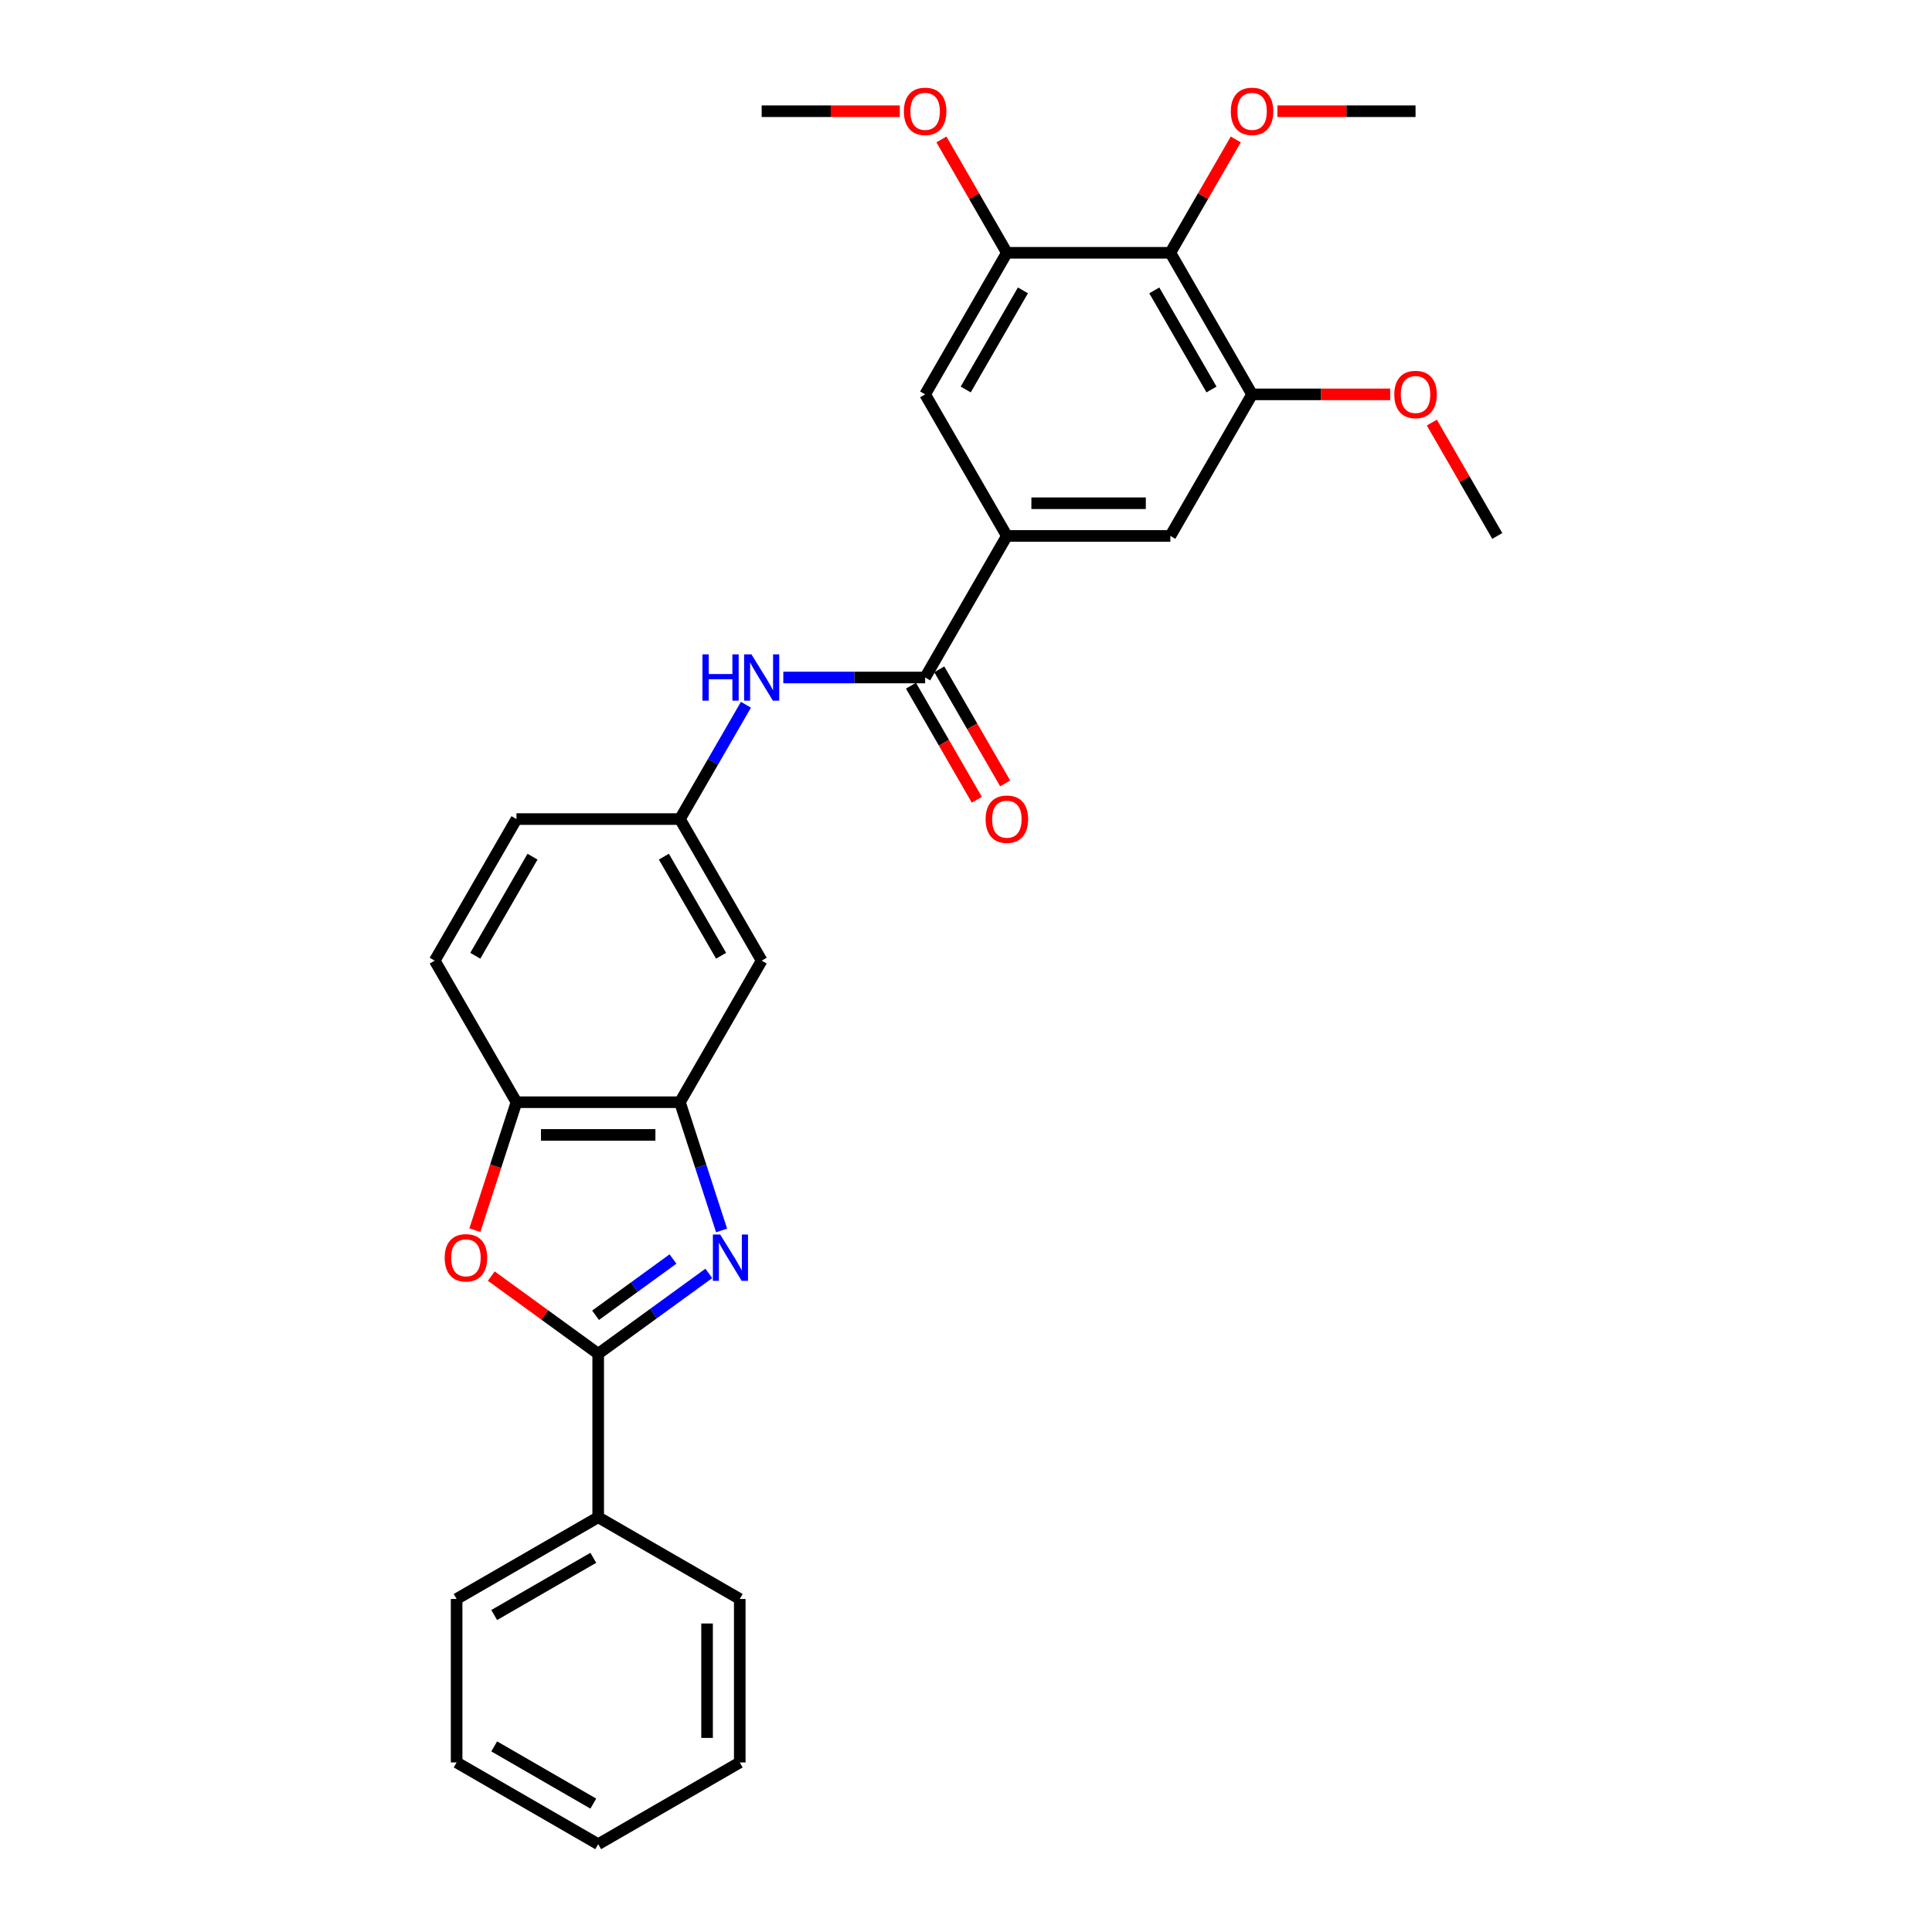 <?xml version='1.0' encoding='iso-8859-1'?>
<svg version='1.1' baseProfile='full'
              xmlns='http://www.w3.org/2000/svg'
                      xmlns:rdkit='http://www.rdkit.org/xml'
                      xmlns:xlink='http://www.w3.org/1999/xlink'
                  xml:space='preserve'
width='1000px' height='1000px' viewBox='0 0 1000 1000'>
<!-- END OF HEADER -->
<rect style='opacity:1.0;fill:#FFFFFF;stroke:none' width='1000' height='1000' x='0' y='0'> </rect>
<path class='bond-0' d='M 366.873,659.115 L 338.248,679.912' style='fill:none;fill-rule:evenodd;stroke:#0000FF;stroke-width:6px;stroke-linecap:butt;stroke-linejoin:miter;stroke-opacity:1' />
<path class='bond-0' d='M 338.248,679.912 L 309.623,700.709' style='fill:none;fill-rule:evenodd;stroke:#000000;stroke-width:6px;stroke-linecap:butt;stroke-linejoin:miter;stroke-opacity:1' />
<path class='bond-0' d='M 348.339,651.663 L 328.301,666.221' style='fill:none;fill-rule:evenodd;stroke:#0000FF;stroke-width:6px;stroke-linecap:butt;stroke-linejoin:miter;stroke-opacity:1' />
<path class='bond-0' d='M 328.301,666.221 L 308.264,680.779' style='fill:none;fill-rule:evenodd;stroke:#000000;stroke-width:6px;stroke-linecap:butt;stroke-linejoin:miter;stroke-opacity:1' />
<path class='bond-2' d='M 373.495,636.879 L 362.712,603.692' style='fill:none;fill-rule:evenodd;stroke:#0000FF;stroke-width:6px;stroke-linecap:butt;stroke-linejoin:miter;stroke-opacity:1' />
<path class='bond-2' d='M 362.712,603.692 L 351.929,570.505' style='fill:none;fill-rule:evenodd;stroke:#000000;stroke-width:6px;stroke-linecap:butt;stroke-linejoin:miter;stroke-opacity:1' />
<path class='bond-1' d='M 309.623,700.709 L 281.954,680.607' style='fill:none;fill-rule:evenodd;stroke:#000000;stroke-width:6px;stroke-linecap:butt;stroke-linejoin:miter;stroke-opacity:1' />
<path class='bond-1' d='M 281.954,680.607 L 254.285,660.504' style='fill:none;fill-rule:evenodd;stroke:#FF0000;stroke-width:6px;stroke-linecap:butt;stroke-linejoin:miter;stroke-opacity:1' />
<path class='bond-14' d='M 309.623,700.709 L 309.623,785.321' style='fill:none;fill-rule:evenodd;stroke:#000000;stroke-width:6px;stroke-linecap:butt;stroke-linejoin:miter;stroke-opacity:1' />
<path class='bond-29' d='M 245.794,636.744 L 256.556,603.624' style='fill:none;fill-rule:evenodd;stroke:#FF0000;stroke-width:6px;stroke-linecap:butt;stroke-linejoin:miter;stroke-opacity:1' />
<path class='bond-29' d='M 256.556,603.624 L 267.317,570.505' style='fill:none;fill-rule:evenodd;stroke:#000000;stroke-width:6px;stroke-linecap:butt;stroke-linejoin:miter;stroke-opacity:1' />
<path class='bond-6' d='M 351.929,570.505 L 267.317,570.505' style='fill:none;fill-rule:evenodd;stroke:#000000;stroke-width:6px;stroke-linecap:butt;stroke-linejoin:miter;stroke-opacity:1' />
<path class='bond-6' d='M 339.237,587.427 L 280.009,587.427' style='fill:none;fill-rule:evenodd;stroke:#000000;stroke-width:6px;stroke-linecap:butt;stroke-linejoin:miter;stroke-opacity:1' />
<path class='bond-12' d='M 351.929,570.505 L 394.235,497.228' style='fill:none;fill-rule:evenodd;stroke:#000000;stroke-width:6px;stroke-linecap:butt;stroke-linejoin:miter;stroke-opacity:1' />
<path class='bond-3' d='M 478.847,350.676 L 442.142,350.676' style='fill:none;fill-rule:evenodd;stroke:#000000;stroke-width:6px;stroke-linecap:butt;stroke-linejoin:miter;stroke-opacity:1' />
<path class='bond-3' d='M 442.142,350.676 L 405.438,350.676' style='fill:none;fill-rule:evenodd;stroke:#0000FF;stroke-width:6px;stroke-linecap:butt;stroke-linejoin:miter;stroke-opacity:1' />
<path class='bond-4' d='M 478.847,350.676 L 521.153,277.4' style='fill:none;fill-rule:evenodd;stroke:#000000;stroke-width:6px;stroke-linecap:butt;stroke-linejoin:miter;stroke-opacity:1' />
<path class='bond-15' d='M 471.519,354.906 L 488.564,384.429' style='fill:none;fill-rule:evenodd;stroke:#000000;stroke-width:6px;stroke-linecap:butt;stroke-linejoin:miter;stroke-opacity:1' />
<path class='bond-15' d='M 488.564,384.429 L 505.609,413.951' style='fill:none;fill-rule:evenodd;stroke:#FF0000;stroke-width:6px;stroke-linecap:butt;stroke-linejoin:miter;stroke-opacity:1' />
<path class='bond-15' d='M 486.175,346.445 L 503.219,375.968' style='fill:none;fill-rule:evenodd;stroke:#000000;stroke-width:6px;stroke-linecap:butt;stroke-linejoin:miter;stroke-opacity:1' />
<path class='bond-15' d='M 503.219,375.968 L 520.264,405.49' style='fill:none;fill-rule:evenodd;stroke:#FF0000;stroke-width:6px;stroke-linecap:butt;stroke-linejoin:miter;stroke-opacity:1' />
<path class='bond-10' d='M 521.153,277.4 L 478.847,204.123' style='fill:none;fill-rule:evenodd;stroke:#000000;stroke-width:6px;stroke-linecap:butt;stroke-linejoin:miter;stroke-opacity:1' />
<path class='bond-11' d='M 521.153,277.4 L 605.765,277.4' style='fill:none;fill-rule:evenodd;stroke:#000000;stroke-width:6px;stroke-linecap:butt;stroke-linejoin:miter;stroke-opacity:1' />
<path class='bond-11' d='M 533.845,260.477 L 593.073,260.477' style='fill:none;fill-rule:evenodd;stroke:#000000;stroke-width:6px;stroke-linecap:butt;stroke-linejoin:miter;stroke-opacity:1' />
<path class='bond-5' d='M 605.765,130.847 L 648.071,204.123' style='fill:none;fill-rule:evenodd;stroke:#000000;stroke-width:6px;stroke-linecap:butt;stroke-linejoin:miter;stroke-opacity:1' />
<path class='bond-5' d='M 597.456,150.3 L 627.07,201.593' style='fill:none;fill-rule:evenodd;stroke:#000000;stroke-width:6px;stroke-linecap:butt;stroke-linejoin:miter;stroke-opacity:1' />
<path class='bond-17' d='M 605.765,130.847 L 622.702,101.511' style='fill:none;fill-rule:evenodd;stroke:#000000;stroke-width:6px;stroke-linecap:butt;stroke-linejoin:miter;stroke-opacity:1' />
<path class='bond-17' d='M 622.702,101.511 L 639.64,72.175' style='fill:none;fill-rule:evenodd;stroke:#FF0000;stroke-width:6px;stroke-linecap:butt;stroke-linejoin:miter;stroke-opacity:1' />
<path class='bond-32' d='M 605.765,130.847 L 521.153,130.847' style='fill:none;fill-rule:evenodd;stroke:#000000;stroke-width:6px;stroke-linecap:butt;stroke-linejoin:miter;stroke-opacity:1' />
<path class='bond-16' d='M 267.317,570.505 L 225.011,497.228' style='fill:none;fill-rule:evenodd;stroke:#000000;stroke-width:6px;stroke-linecap:butt;stroke-linejoin:miter;stroke-opacity:1' />
<path class='bond-7' d='M 648.071,204.123 L 605.765,277.4' style='fill:none;fill-rule:evenodd;stroke:#000000;stroke-width:6px;stroke-linecap:butt;stroke-linejoin:miter;stroke-opacity:1' />
<path class='bond-20' d='M 648.071,204.123 L 683.82,204.123' style='fill:none;fill-rule:evenodd;stroke:#000000;stroke-width:6px;stroke-linecap:butt;stroke-linejoin:miter;stroke-opacity:1' />
<path class='bond-20' d='M 683.82,204.123 L 719.568,204.123' style='fill:none;fill-rule:evenodd;stroke:#FF0000;stroke-width:6px;stroke-linecap:butt;stroke-linejoin:miter;stroke-opacity:1' />
<path class='bond-8' d='M 521.153,130.847 L 478.847,204.123' style='fill:none;fill-rule:evenodd;stroke:#000000;stroke-width:6px;stroke-linecap:butt;stroke-linejoin:miter;stroke-opacity:1' />
<path class='bond-8' d='M 529.462,150.3 L 499.848,201.593' style='fill:none;fill-rule:evenodd;stroke:#000000;stroke-width:6px;stroke-linecap:butt;stroke-linejoin:miter;stroke-opacity:1' />
<path class='bond-19' d='M 521.153,130.847 L 504.216,101.511' style='fill:none;fill-rule:evenodd;stroke:#000000;stroke-width:6px;stroke-linecap:butt;stroke-linejoin:miter;stroke-opacity:1' />
<path class='bond-19' d='M 504.216,101.511 L 487.279,72.175' style='fill:none;fill-rule:evenodd;stroke:#FF0000;stroke-width:6px;stroke-linecap:butt;stroke-linejoin:miter;stroke-opacity:1' />
<path class='bond-9' d='M 386.096,364.772 L 369.013,394.362' style='fill:none;fill-rule:evenodd;stroke:#0000FF;stroke-width:6px;stroke-linecap:butt;stroke-linejoin:miter;stroke-opacity:1' />
<path class='bond-9' d='M 369.013,394.362 L 351.929,423.952' style='fill:none;fill-rule:evenodd;stroke:#000000;stroke-width:6px;stroke-linecap:butt;stroke-linejoin:miter;stroke-opacity:1' />
<path class='bond-13' d='M 394.235,497.228 L 351.929,423.952' style='fill:none;fill-rule:evenodd;stroke:#000000;stroke-width:6px;stroke-linecap:butt;stroke-linejoin:miter;stroke-opacity:1' />
<path class='bond-13' d='M 373.234,494.698 L 343.619,443.405' style='fill:none;fill-rule:evenodd;stroke:#000000;stroke-width:6px;stroke-linecap:butt;stroke-linejoin:miter;stroke-opacity:1' />
<path class='bond-18' d='M 351.929,423.952 L 267.317,423.952' style='fill:none;fill-rule:evenodd;stroke:#000000;stroke-width:6px;stroke-linecap:butt;stroke-linejoin:miter;stroke-opacity:1' />
<path class='bond-21' d='M 309.623,785.321 L 236.347,827.627' style='fill:none;fill-rule:evenodd;stroke:#000000;stroke-width:6px;stroke-linecap:butt;stroke-linejoin:miter;stroke-opacity:1' />
<path class='bond-21' d='M 307.093,806.322 L 255.799,835.937' style='fill:none;fill-rule:evenodd;stroke:#000000;stroke-width:6px;stroke-linecap:butt;stroke-linejoin:miter;stroke-opacity:1' />
<path class='bond-22' d='M 309.623,785.321 L 382.899,827.627' style='fill:none;fill-rule:evenodd;stroke:#000000;stroke-width:6px;stroke-linecap:butt;stroke-linejoin:miter;stroke-opacity:1' />
<path class='bond-30' d='M 225.011,497.228 L 267.317,423.952' style='fill:none;fill-rule:evenodd;stroke:#000000;stroke-width:6px;stroke-linecap:butt;stroke-linejoin:miter;stroke-opacity:1' />
<path class='bond-30' d='M 246.012,494.698 L 275.626,443.405' style='fill:none;fill-rule:evenodd;stroke:#000000;stroke-width:6px;stroke-linecap:butt;stroke-linejoin:miter;stroke-opacity:1' />
<path class='bond-23' d='M 661.186,57.571 L 696.935,57.571' style='fill:none;fill-rule:evenodd;stroke:#FF0000;stroke-width:6px;stroke-linecap:butt;stroke-linejoin:miter;stroke-opacity:1' />
<path class='bond-23' d='M 696.935,57.571 L 732.683,57.571' style='fill:none;fill-rule:evenodd;stroke:#000000;stroke-width:6px;stroke-linecap:butt;stroke-linejoin:miter;stroke-opacity:1' />
<path class='bond-24' d='M 465.732,57.571 L 429.983,57.571' style='fill:none;fill-rule:evenodd;stroke:#FF0000;stroke-width:6px;stroke-linecap:butt;stroke-linejoin:miter;stroke-opacity:1' />
<path class='bond-24' d='M 429.983,57.571 L 394.235,57.571' style='fill:none;fill-rule:evenodd;stroke:#000000;stroke-width:6px;stroke-linecap:butt;stroke-linejoin:miter;stroke-opacity:1' />
<path class='bond-25' d='M 741.115,218.727 L 758.052,248.064' style='fill:none;fill-rule:evenodd;stroke:#FF0000;stroke-width:6px;stroke-linecap:butt;stroke-linejoin:miter;stroke-opacity:1' />
<path class='bond-25' d='M 758.052,248.064 L 774.989,277.4' style='fill:none;fill-rule:evenodd;stroke:#000000;stroke-width:6px;stroke-linecap:butt;stroke-linejoin:miter;stroke-opacity:1' />
<path class='bond-26' d='M 236.347,827.627 L 236.347,912.239' style='fill:none;fill-rule:evenodd;stroke:#000000;stroke-width:6px;stroke-linecap:butt;stroke-linejoin:miter;stroke-opacity:1' />
<path class='bond-27' d='M 382.899,827.627 L 382.899,912.239' style='fill:none;fill-rule:evenodd;stroke:#000000;stroke-width:6px;stroke-linecap:butt;stroke-linejoin:miter;stroke-opacity:1' />
<path class='bond-27' d='M 365.977,840.319 L 365.977,899.548' style='fill:none;fill-rule:evenodd;stroke:#000000;stroke-width:6px;stroke-linecap:butt;stroke-linejoin:miter;stroke-opacity:1' />
<path class='bond-31' d='M 236.347,912.239 L 309.623,954.545' style='fill:none;fill-rule:evenodd;stroke:#000000;stroke-width:6px;stroke-linecap:butt;stroke-linejoin:miter;stroke-opacity:1' />
<path class='bond-31' d='M 255.799,903.93 L 307.093,933.544' style='fill:none;fill-rule:evenodd;stroke:#000000;stroke-width:6px;stroke-linecap:butt;stroke-linejoin:miter;stroke-opacity:1' />
<path class='bond-28' d='M 382.899,912.239 L 309.623,954.545' style='fill:none;fill-rule:evenodd;stroke:#000000;stroke-width:6px;stroke-linecap:butt;stroke-linejoin:miter;stroke-opacity:1' />
<path  class='atom-0' d='M 372.779 638.994
L 380.631 651.686
Q 381.409 652.938, 382.661 655.206
Q 383.914 657.474, 383.981 657.609
L 383.981 638.994
L 387.163 638.994
L 387.163 662.957
L 383.88 662.957
L 375.452 649.08
Q 374.471 647.456, 373.422 645.594
Q 372.406 643.733, 372.102 643.157
L 372.102 662.957
L 368.988 662.957
L 368.988 638.994
L 372.779 638.994
' fill='#0000FF'/>
<path  class='atom-2' d='M 230.171 651.043
Q 230.171 645.29, 233.014 642.074
Q 235.857 638.859, 241.17 638.859
Q 246.484 638.859, 249.327 642.074
Q 252.17 645.29, 252.17 651.043
Q 252.17 656.864, 249.293 660.181
Q 246.416 663.464, 241.17 663.464
Q 235.89 663.464, 233.014 660.181
Q 230.171 656.898, 230.171 651.043
M 241.17 660.757
Q 244.825 660.757, 246.788 658.32
Q 248.785 655.849, 248.785 651.043
Q 248.785 646.339, 246.788 643.97
Q 244.825 641.567, 241.17 641.567
Q 237.515 641.567, 235.518 643.936
Q 233.555 646.305, 233.555 651.043
Q 233.555 655.883, 235.518 658.32
Q 237.515 660.757, 241.17 660.757
' fill='#FF0000'/>
<path  class='atom-10' d='M 363.588 338.695
L 366.837 338.695
L 366.837 348.882
L 379.089 348.882
L 379.089 338.695
L 382.338 338.695
L 382.338 362.657
L 379.089 362.657
L 379.089 351.59
L 366.837 351.59
L 366.837 362.657
L 363.588 362.657
L 363.588 338.695
' fill='#0000FF'/>
<path  class='atom-10' d='M 388.938 338.695
L 396.79 351.387
Q 397.569 352.639, 398.821 354.906
Q 400.073 357.174, 400.141 357.309
L 400.141 338.695
L 403.322 338.695
L 403.322 362.657
L 400.039 362.657
L 391.612 348.781
Q 390.63 347.156, 389.581 345.295
Q 388.566 343.433, 388.261 342.858
L 388.261 362.657
L 385.148 362.657
L 385.148 338.695
L 388.938 338.695
' fill='#0000FF'/>
<path  class='atom-16' d='M 510.153 424.02
Q 510.153 418.266, 512.996 415.051
Q 515.839 411.836, 521.153 411.836
Q 526.467 411.836, 529.31 415.051
Q 532.153 418.266, 532.153 424.02
Q 532.153 429.841, 529.276 433.158
Q 526.399 436.441, 521.153 436.441
Q 515.873 436.441, 512.996 433.158
Q 510.153 429.875, 510.153 424.02
M 521.153 433.733
Q 524.808 433.733, 526.771 431.296
Q 528.768 428.826, 528.768 424.02
Q 528.768 419.315, 526.771 416.946
Q 524.808 414.543, 521.153 414.543
Q 517.498 414.543, 515.501 416.912
Q 513.538 419.282, 513.538 424.02
Q 513.538 428.86, 515.501 431.296
Q 517.498 433.733, 521.153 433.733
' fill='#FF0000'/>
<path  class='atom-18' d='M 637.072 57.639
Q 637.072 51.885, 639.915 48.67
Q 642.758 45.455, 648.071 45.455
Q 653.385 45.455, 656.228 48.67
Q 659.071 51.885, 659.071 57.639
Q 659.071 63.46, 656.194 66.777
Q 653.317 70.06, 648.071 70.06
Q 642.791 70.06, 639.915 66.777
Q 637.072 63.494, 637.072 57.639
M 648.071 67.352
Q 651.726 67.352, 653.689 64.915
Q 655.686 62.445, 655.686 57.639
Q 655.686 52.934, 653.689 50.565
Q 651.726 48.162, 648.071 48.162
Q 644.416 48.162, 642.419 50.531
Q 640.456 52.9, 640.456 57.639
Q 640.456 62.478, 642.419 64.915
Q 644.416 67.352, 648.071 67.352
' fill='#FF0000'/>
<path  class='atom-20' d='M 467.847 57.639
Q 467.847 51.885, 470.69 48.67
Q 473.533 45.455, 478.847 45.455
Q 484.161 45.455, 487.004 48.67
Q 489.847 51.885, 489.847 57.639
Q 489.847 63.46, 486.97 66.777
Q 484.093 70.06, 478.847 70.06
Q 473.567 70.06, 470.69 66.777
Q 467.847 63.494, 467.847 57.639
M 478.847 67.352
Q 482.502 67.352, 484.465 64.915
Q 486.462 62.445, 486.462 57.639
Q 486.462 52.934, 484.465 50.565
Q 482.502 48.162, 478.847 48.162
Q 475.192 48.162, 473.195 50.531
Q 471.232 52.9, 471.232 57.639
Q 471.232 62.478, 473.195 64.915
Q 475.192 67.352, 478.847 67.352
' fill='#FF0000'/>
<path  class='atom-21' d='M 721.684 204.191
Q 721.684 198.438, 724.527 195.222
Q 727.37 192.007, 732.683 192.007
Q 737.997 192.007, 740.84 195.222
Q 743.683 198.438, 743.683 204.191
Q 743.683 210.012, 740.806 213.329
Q 737.929 216.612, 732.683 216.612
Q 727.403 216.612, 724.527 213.329
Q 721.684 210.046, 721.684 204.191
M 732.683 213.905
Q 736.338 213.905, 738.301 211.468
Q 740.298 208.997, 740.298 204.191
Q 740.298 199.487, 738.301 197.118
Q 736.338 194.715, 732.683 194.715
Q 729.028 194.715, 727.031 197.084
Q 725.068 199.453, 725.068 204.191
Q 725.068 209.031, 727.031 211.468
Q 729.028 213.905, 732.683 213.905
' fill='#FF0000'/>
</svg>
